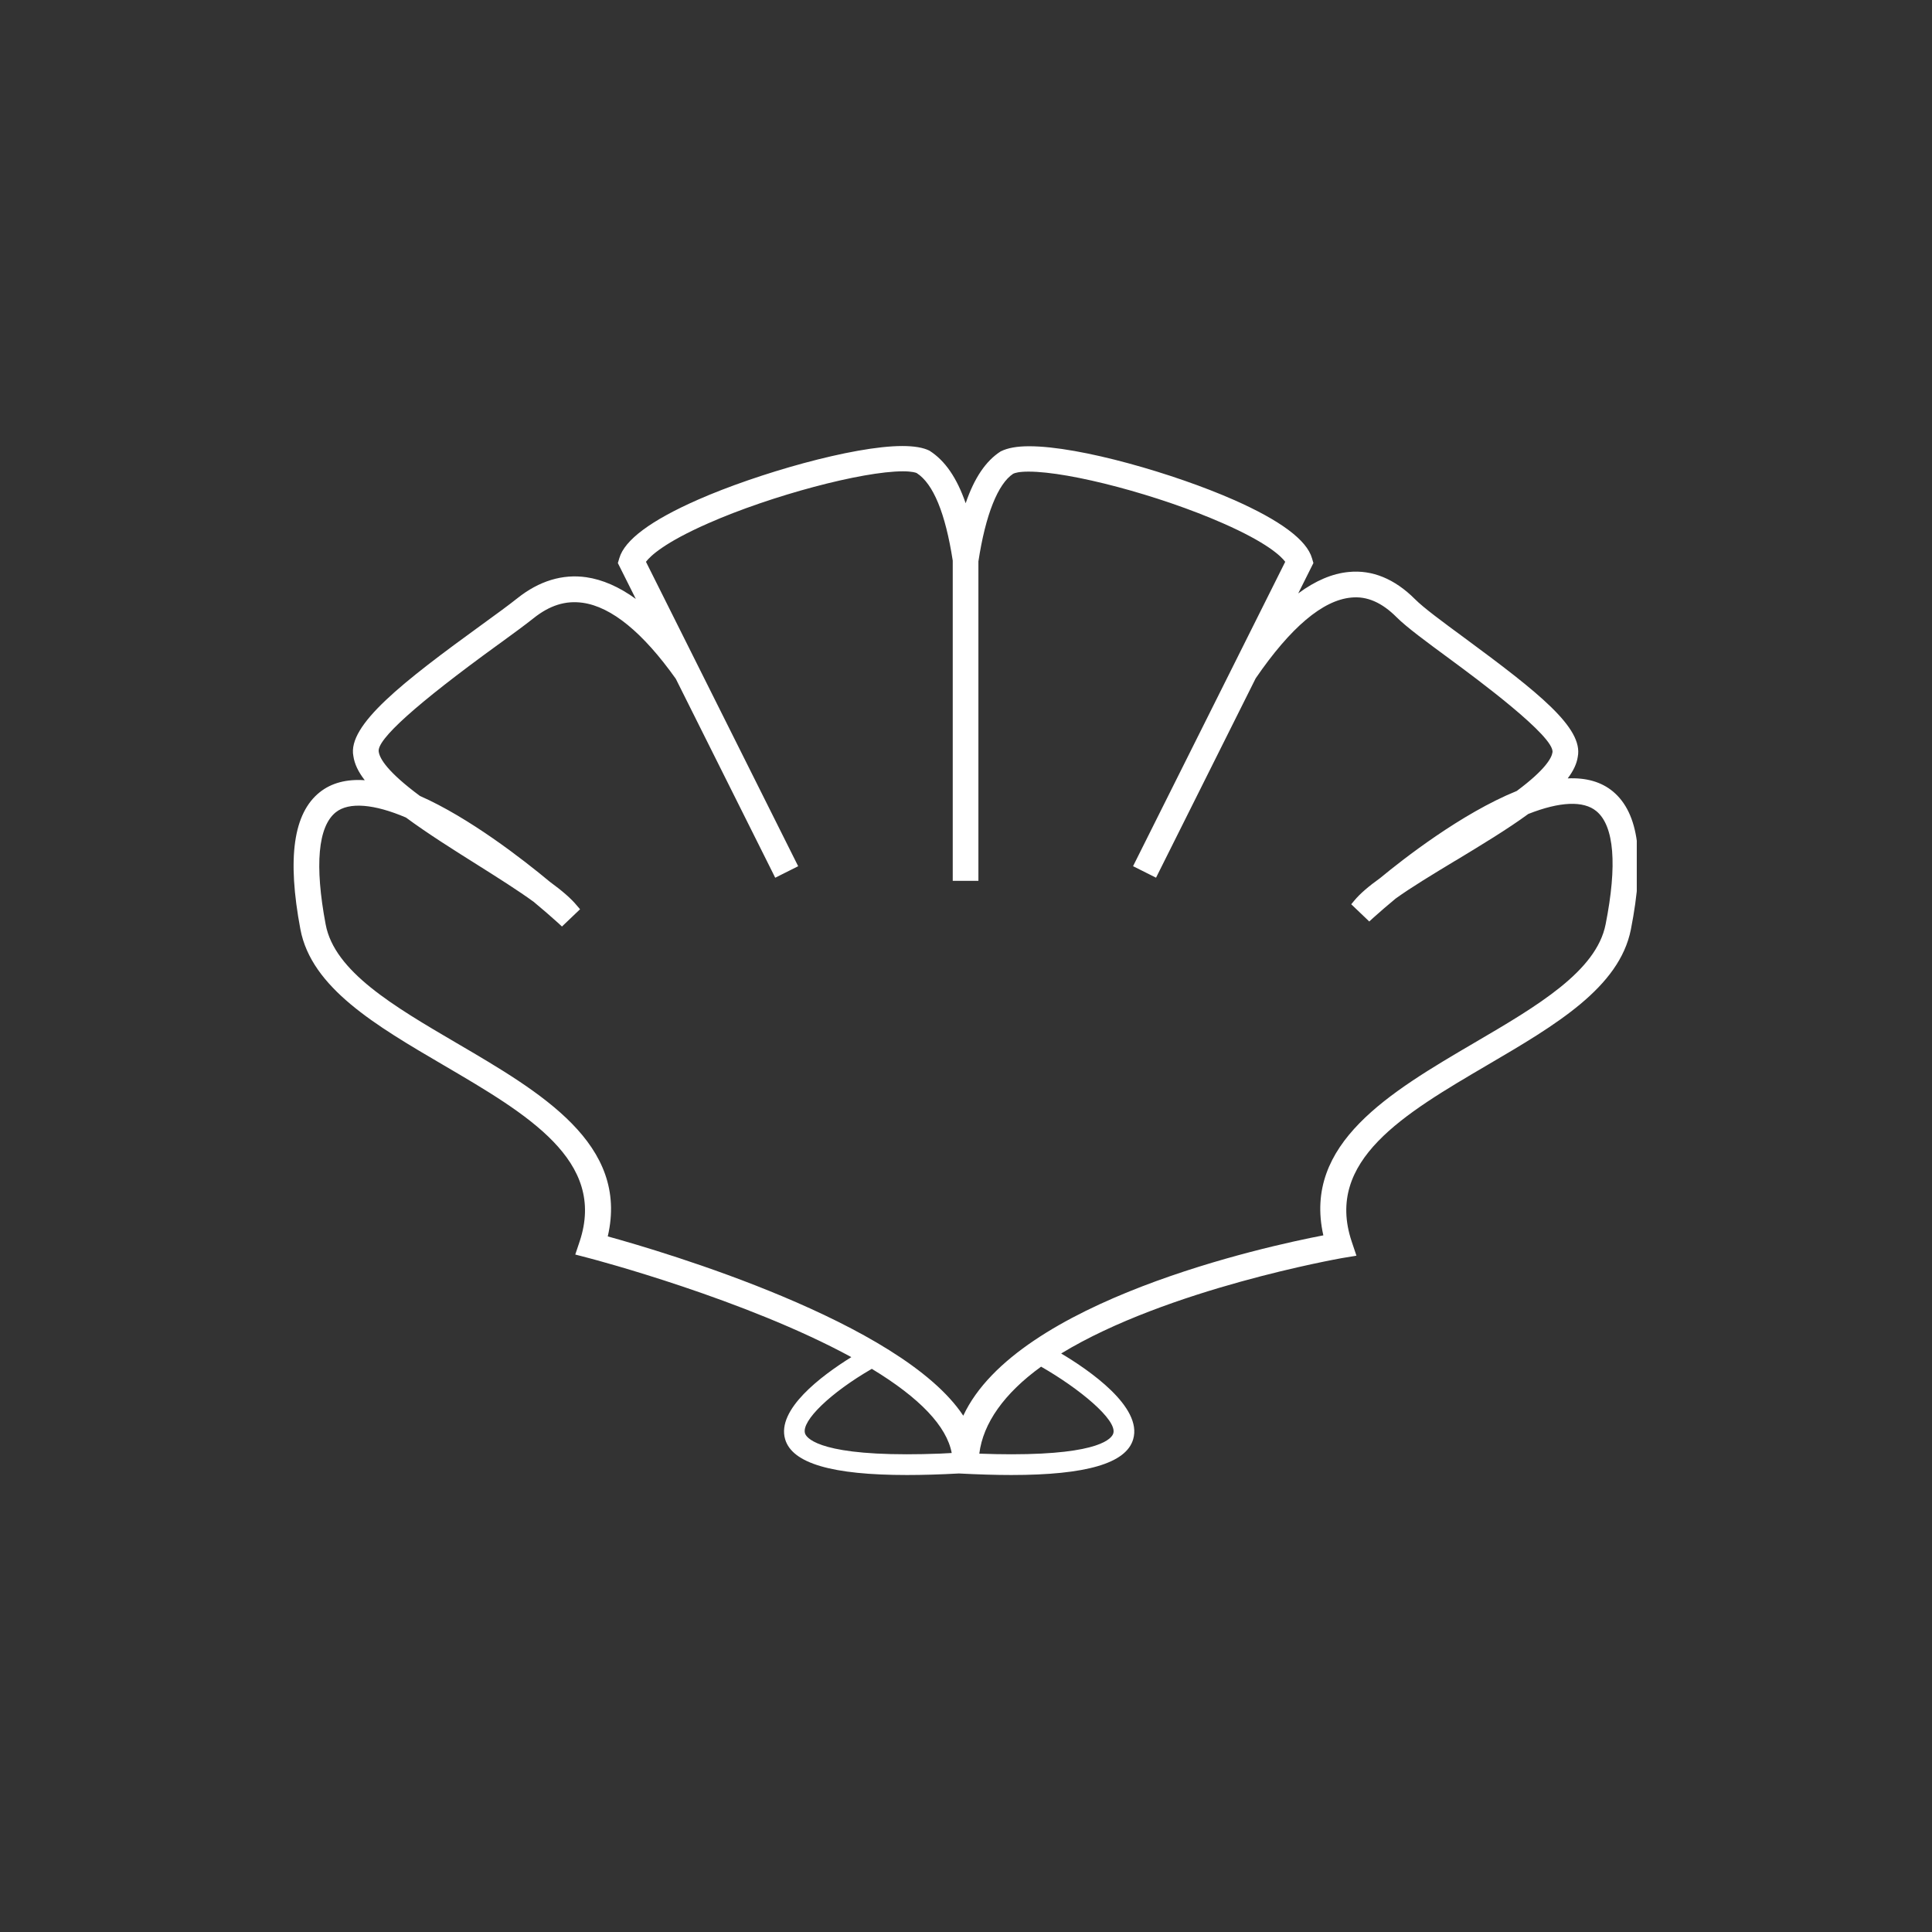 <svg version="1.0" preserveAspectRatio="xMidYMid meet" height="236" viewBox="0 0 177 177" zoomAndPan="magnify" width="236" xmlns:xlink="http://www.w3.org/1999/xlink" xmlns="http://www.w3.org/2000/svg"><rect x="0" y="0" width="177" height="177" fill="#333333" stroke="none"/><defs><clipPath id="377417c705"><path clip-rule="nonzero" d="M 26.898 40 L 149.953 40 L 149.953 136 L 26.898 136 Z M 26.898 40"></path></clipPath></defs><g clip-path="url(#377417c705)"><path fill-rule="nonzero" fill-opacity="1" d="M 147.766 72.508 C 146.703 71.629 145.32 71.234 143.625 71.312 C 144.152 70.617 144.457 69.961 144.547 69.332 C 145.07 66.699 140.98 63.465 134.184 58.453 C 132.16 56.965 130.41 55.676 129.633 54.891 C 127.77 53.027 125.711 52.188 123.566 52.402 C 122.066 52.539 120.516 53.199 118.938 54.363 L 120.328 51.582 L 120.199 51.145 C 119.723 49.477 117.297 47.672 112.992 45.777 C 107.641 43.422 98.965 40.883 94.289 40.883 C 93.156 40.883 92.309 41.039 91.676 41.355 C 90.32 42.223 89.262 43.781 88.469 46.105 C 87.664 43.773 86.582 42.199 85.152 41.289 C 84.586 41.004 83.75 40.863 82.664 40.863 C 78.152 40.863 69.344 43.402 63.949 45.777 C 59.641 47.672 57.215 49.473 56.738 51.141 L 56.605 51.586 L 58.25 54.871 C 56.727 53.766 55.199 53.098 53.711 52.883 C 51.535 52.57 49.387 53.223 47.402 54.805 C 46.625 55.426 45.441 56.289 44.195 57.191 C 36.918 62.469 31.809 66.434 32.375 69.273 C 32.477 69.98 32.816 70.707 33.418 71.48 C 31.746 71.363 30.363 71.73 29.301 72.574 C 26.875 74.5 26.293 78.605 27.52 85.133 C 28.535 90.5 34.418 93.945 40.652 97.594 C 48.324 102.09 55.57 106.332 53.105 113.734 L 52.703 114.934 L 53.93 115.254 C 54.52 115.406 68.285 119.043 77.996 124.332 C 75.223 126.059 71.133 129.137 71.93 131.855 C 72.574 134.062 76.227 135.133 83.098 135.133 C 84.539 135.133 86.148 135.086 87.848 134.992 C 89.602 135.082 91.219 135.133 92.656 135.133 C 99.52 135.133 103.176 134.062 103.816 131.855 C 104.688 128.891 99.758 125.512 97.219 124 C 106.949 118.07 122.754 115.301 122.91 115.266 L 124.27 115.039 L 123.832 113.734 C 121.359 106.316 128.613 102.062 136.297 97.555 C 142.5 93.918 148.359 90.484 149.414 85.148 C 150.699 78.629 150.16 74.5 147.766 72.508 Z M 92.664 133.234 C 91.762 133.234 90.773 133.215 89.719 133.176 C 90.062 130.387 92.012 127.641 95.379 125.207 C 98.871 127.203 102.359 130.082 101.996 131.312 C 101.867 131.766 100.805 133.234 92.664 133.234 Z M 87.191 133.117 L 86.137 133.172 C 85.043 133.215 84.016 133.234 83.074 133.234 C 74.73 133.234 73.844 131.637 73.75 131.312 C 73.41 130.172 76.098 127.586 79.871 125.406 C 84.273 128.074 86.734 130.668 87.191 133.117 Z M 41.824 95.555 C 36.078 92.188 30.645 89.008 29.836 84.695 C 28.812 79.266 29.133 75.715 30.766 74.414 C 31.973 73.453 34.281 73.656 37.191 74.898 C 39.164 76.355 41.547 77.855 43.68 79.195 C 45.637 80.43 47.48 81.59 48.898 82.625 C 49.723 83.309 50.496 83.98 51.148 84.57 L 51.484 84.883 L 53.141 83.301 L 52.84 82.949 C 52.332 82.332 51.52 81.621 50.379 80.789 C 47.871 78.703 42.984 74.91 38.469 72.918 C 35.516 70.727 34.789 69.512 34.699 68.875 C 34.48 67.785 38.137 64.496 45.574 59.098 L 45.762 58.965 C 47.02 58.047 48.105 57.258 48.871 56.645 C 50.359 55.457 51.809 55.004 53.379 55.223 C 56.027 55.594 58.906 57.957 61.914 62.188 L 70.801 79.969 L 71.02 80.414 L 73.125 79.359 L 59.18 51.469 C 59.582 50.938 60.863 49.707 64.895 47.938 C 70.645 45.402 78.98 43.18 82.719 43.18 C 83.594 43.18 83.934 43.312 83.984 43.34 C 85.504 44.316 86.613 47.023 87.285 51.359 L 87.285 80.699 L 89.637 80.699 L 89.637 51.434 C 90.285 47.168 91.43 44.312 92.824 43.402 C 92.973 43.328 93.348 43.207 94.23 43.207 C 98.051 43.207 106.207 45.371 112.035 47.938 C 116.066 49.707 117.348 50.938 117.746 51.469 L 104.023 78.918 L 103.805 79.355 L 105.91 80.41 L 115.039 62.145 C 118.238 57.477 121.184 54.988 123.789 54.746 C 125.227 54.598 126.602 55.191 127.961 56.559 C 128.871 57.465 130.695 58.809 132.82 60.371 C 135.215 62.137 142.504 67.516 142.227 68.938 C 142.16 69.398 141.641 70.473 138.957 72.465 C 133.883 74.523 128.512 78.734 126.449 80.438 C 125.359 81.219 124.586 81.891 124.09 82.488 L 123.793 82.844 L 125.445 84.422 L 125.785 84.109 C 126.418 83.539 127.145 82.914 127.863 82.32 C 129.324 81.27 131.262 80.102 133.305 78.867 L 133.41 78.809 C 135.711 77.414 138.09 75.98 140.016 74.57 C 142.918 73.426 145.078 73.34 146.254 74.316 C 147.887 75.664 148.176 79.25 147.098 84.684 C 146.25 88.988 140.832 92.164 135.094 95.523 C 127.348 100.066 119.344 104.762 121.238 113.176 C 115.988 114.184 93.168 119.148 88.25 129.699 C 82.562 121.09 60.68 114.652 55.68 113.273 C 57.645 104.816 49.605 100.109 41.824 95.555 Z M 41.824 95.555" fill="#ffffff"></path></g></svg>